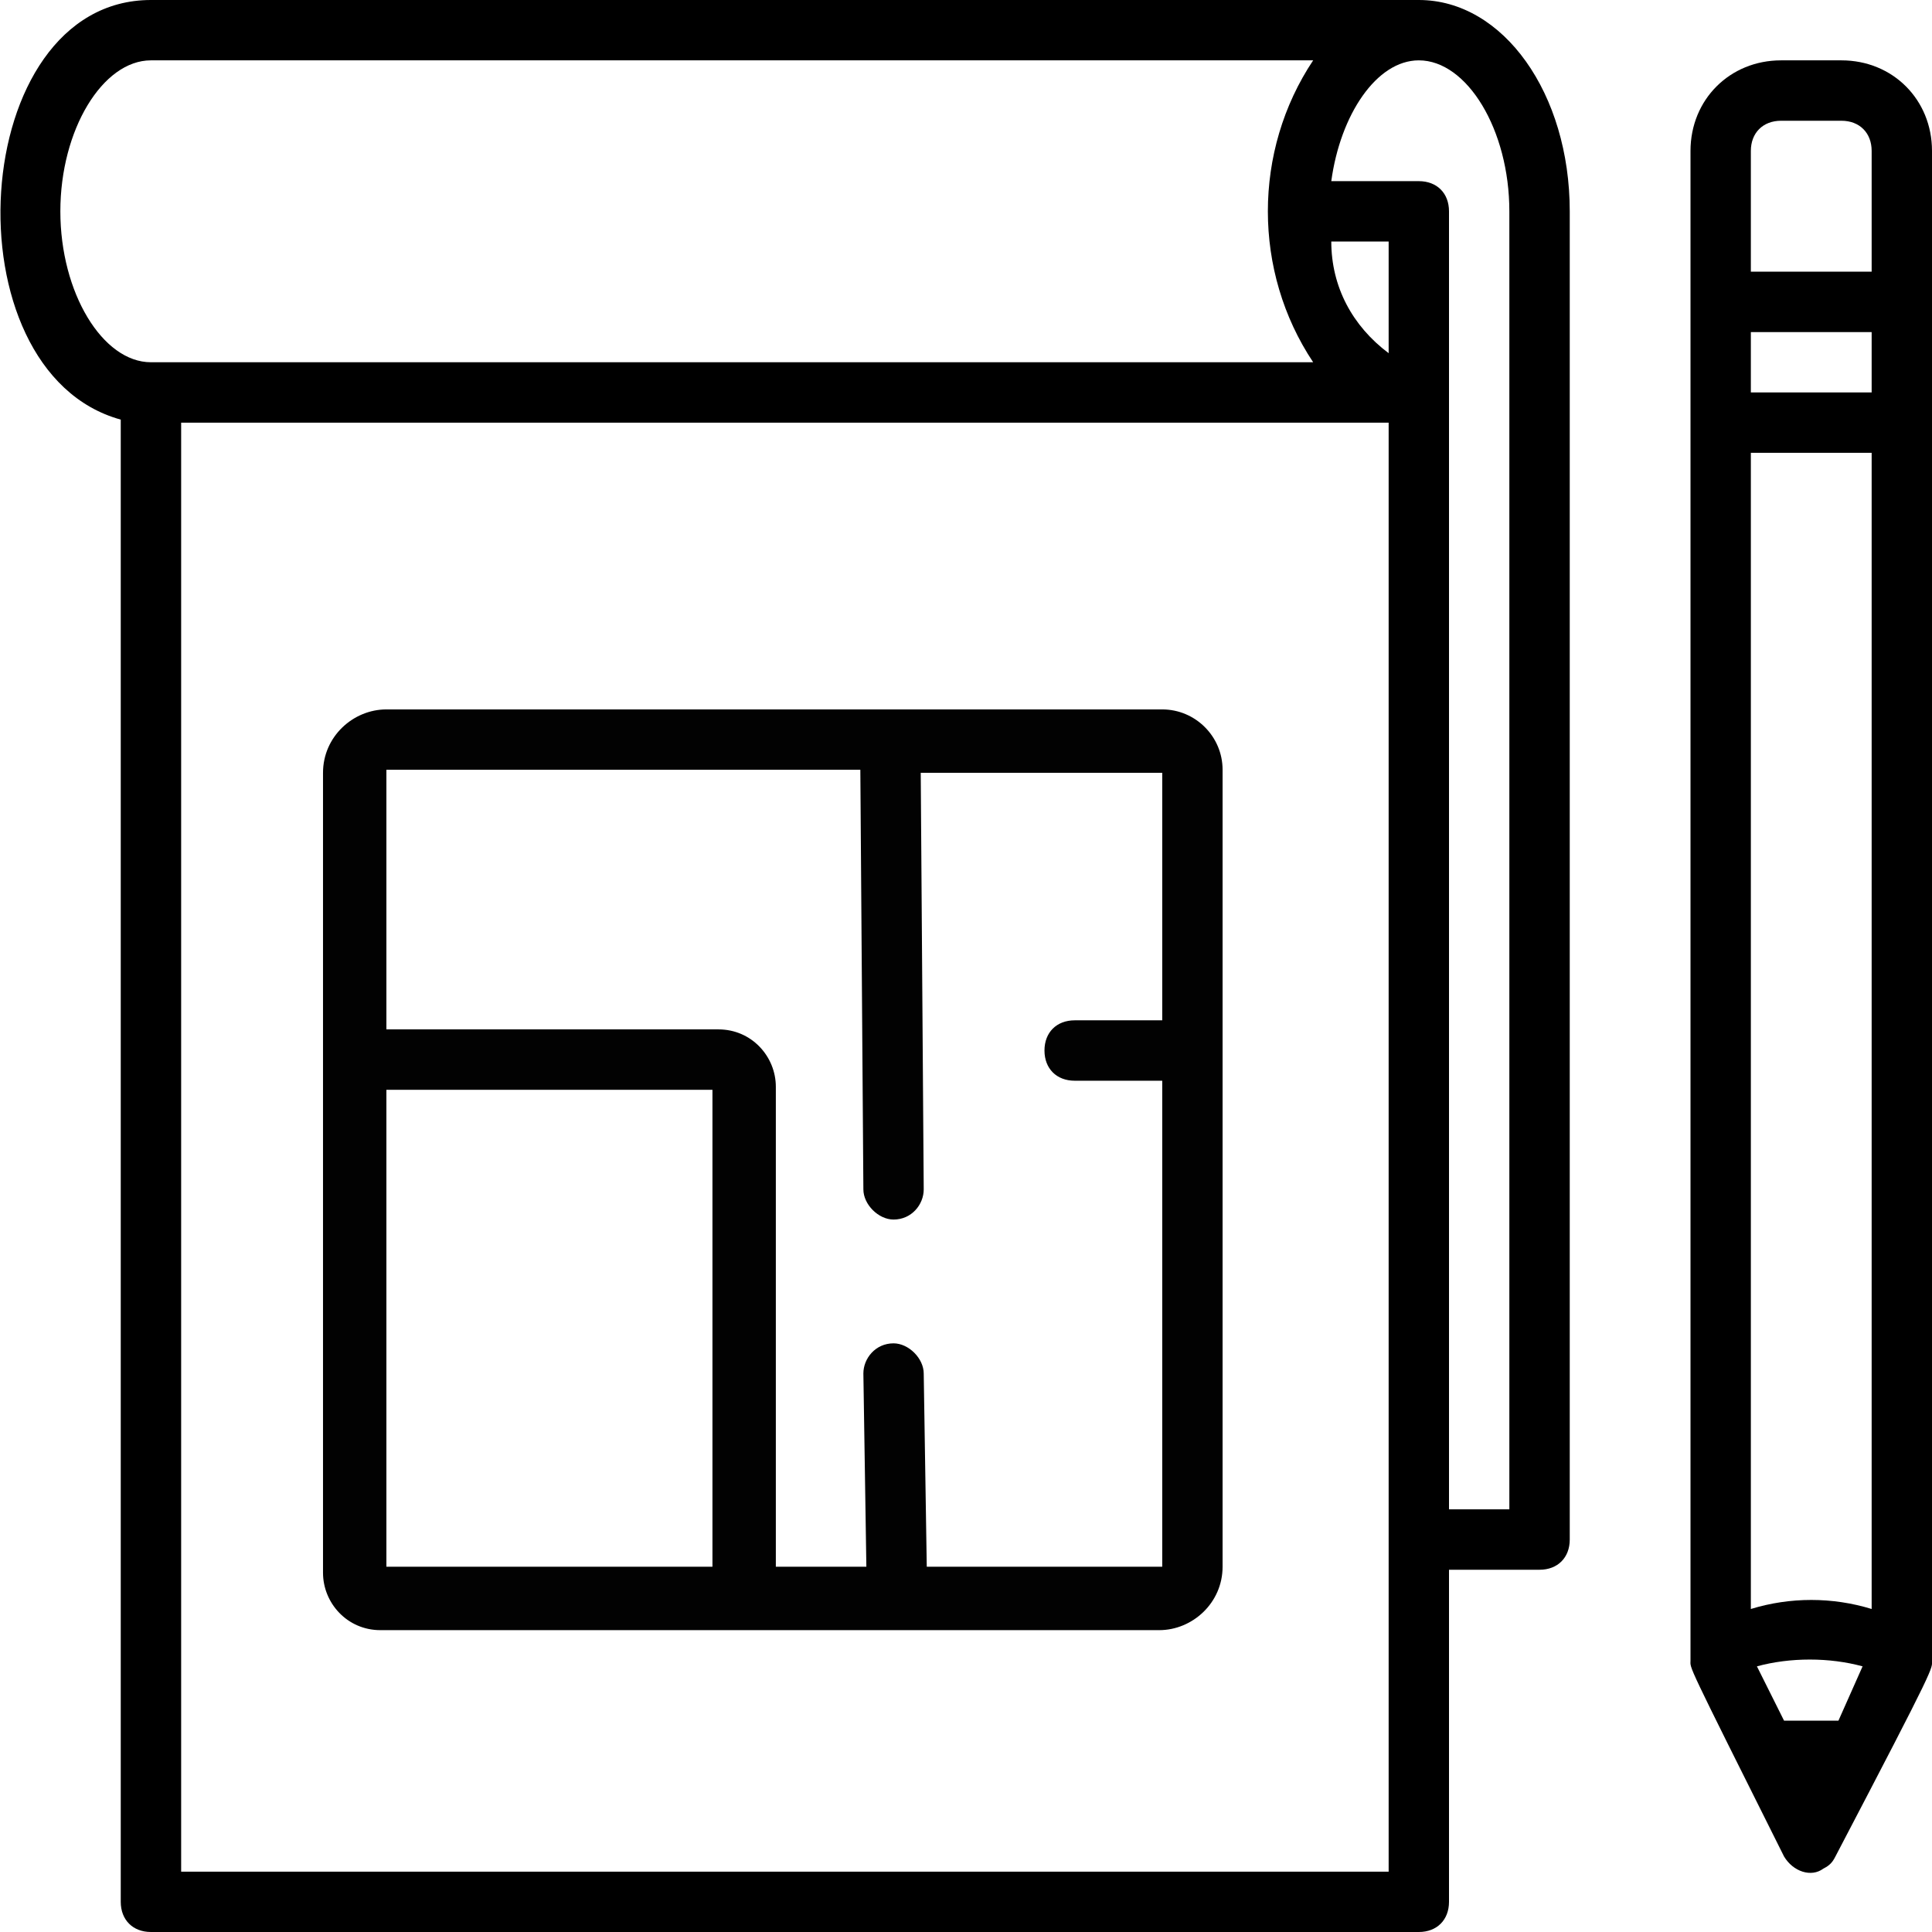 <svg width="42" height="42" viewBox="0 0 42 42" fill="none" xmlns="http://www.w3.org/2000/svg">
<g clip-path="url(#clip0_14_257)">
<path d="M40.031 1.312H38.719C37.603 1.312 36.75 2.166 36.75 3.281V36.094C36.75 36.291 36.619 36.028 38.784 40.359C38.981 40.688 39.375 40.819 39.638 40.622C39.769 40.556 39.834 40.491 39.9 40.359C42.131 36.094 42 36.291 42 36.094V3.281C42 2.166 41.147 1.312 40.031 1.312ZM38.784 37.406L38.194 36.225C38.916 36.028 39.769 36.028 40.491 36.225L39.966 37.406C39.572 37.406 39.178 37.406 38.784 37.406ZM40.688 8.531H38.062V7.219H40.688V8.531ZM38.062 34.978V9.844H40.688V34.978C39.834 34.716 38.916 34.716 38.062 34.978ZM38.062 3.281C38.062 2.888 38.325 2.625 38.719 2.625H40.031C40.425 2.625 40.688 2.888 40.688 3.281V5.906H38.062V3.281Z" fill="black"/>
<path d="M30.844 0H3.281C-0.722 0 -1.181 8.072 2.625 9.122V41.344C2.625 41.737 2.888 42 3.281 42H30.844C31.238 42 31.5 41.737 31.5 41.344V34.125H33.469C33.862 34.125 34.125 33.862 34.125 33.469V4.594C34.125 2.034 32.681 0 30.844 0ZM1.312 4.594C1.312 2.822 2.231 1.312 3.281 1.312H28.547C27.234 3.281 27.234 5.906 28.547 7.875H3.281C2.231 7.875 1.312 6.366 1.312 4.594ZM30.188 7.678C29.4 7.088 28.941 6.234 28.941 5.25H30.188V7.678ZM30.188 40.688H3.938V9.188H30.188V40.688ZM32.812 32.812H31.5V4.594C31.5 4.2 31.238 3.938 30.844 3.938H28.941C29.137 2.494 29.925 1.312 30.844 1.312C31.894 1.312 32.812 2.822 32.812 4.594V32.812Z" fill="black"/>
<path d="M25.266 15.422H8.4C7.678 15.422 7.022 16.012 7.022 16.8V23.625V34.059V34.191C7.022 34.847 7.547 35.438 8.269 35.438H8.4H15.553H25.2C25.922 35.438 26.578 34.847 26.578 34.059V16.734C26.578 16.012 25.988 15.422 25.266 15.422ZM15.488 34.059H8.4V23.691H15.488V34.059ZM25.266 34.059H20.147L20.081 29.859C20.081 29.531 19.753 29.203 19.425 29.203C19.031 29.203 18.769 29.531 18.769 29.859L18.834 34.059H16.866V23.625C16.866 22.969 16.341 22.378 15.619 22.378H8.4V16.734H18.703L18.769 25.856C18.769 26.184 19.097 26.512 19.425 26.512C19.819 26.512 20.081 26.184 20.081 25.856L20.016 16.8H25.266V22.181H23.363C22.969 22.181 22.706 22.444 22.706 22.837C22.706 23.231 22.969 23.494 23.363 23.494H25.266V34.059Z" fill="#020202"/>
</g>
<defs>
<clipPath id="clip0_14_257">
<rect width="42" height="42" fill="white"/>
</clipPath>
</defs>
</svg>
